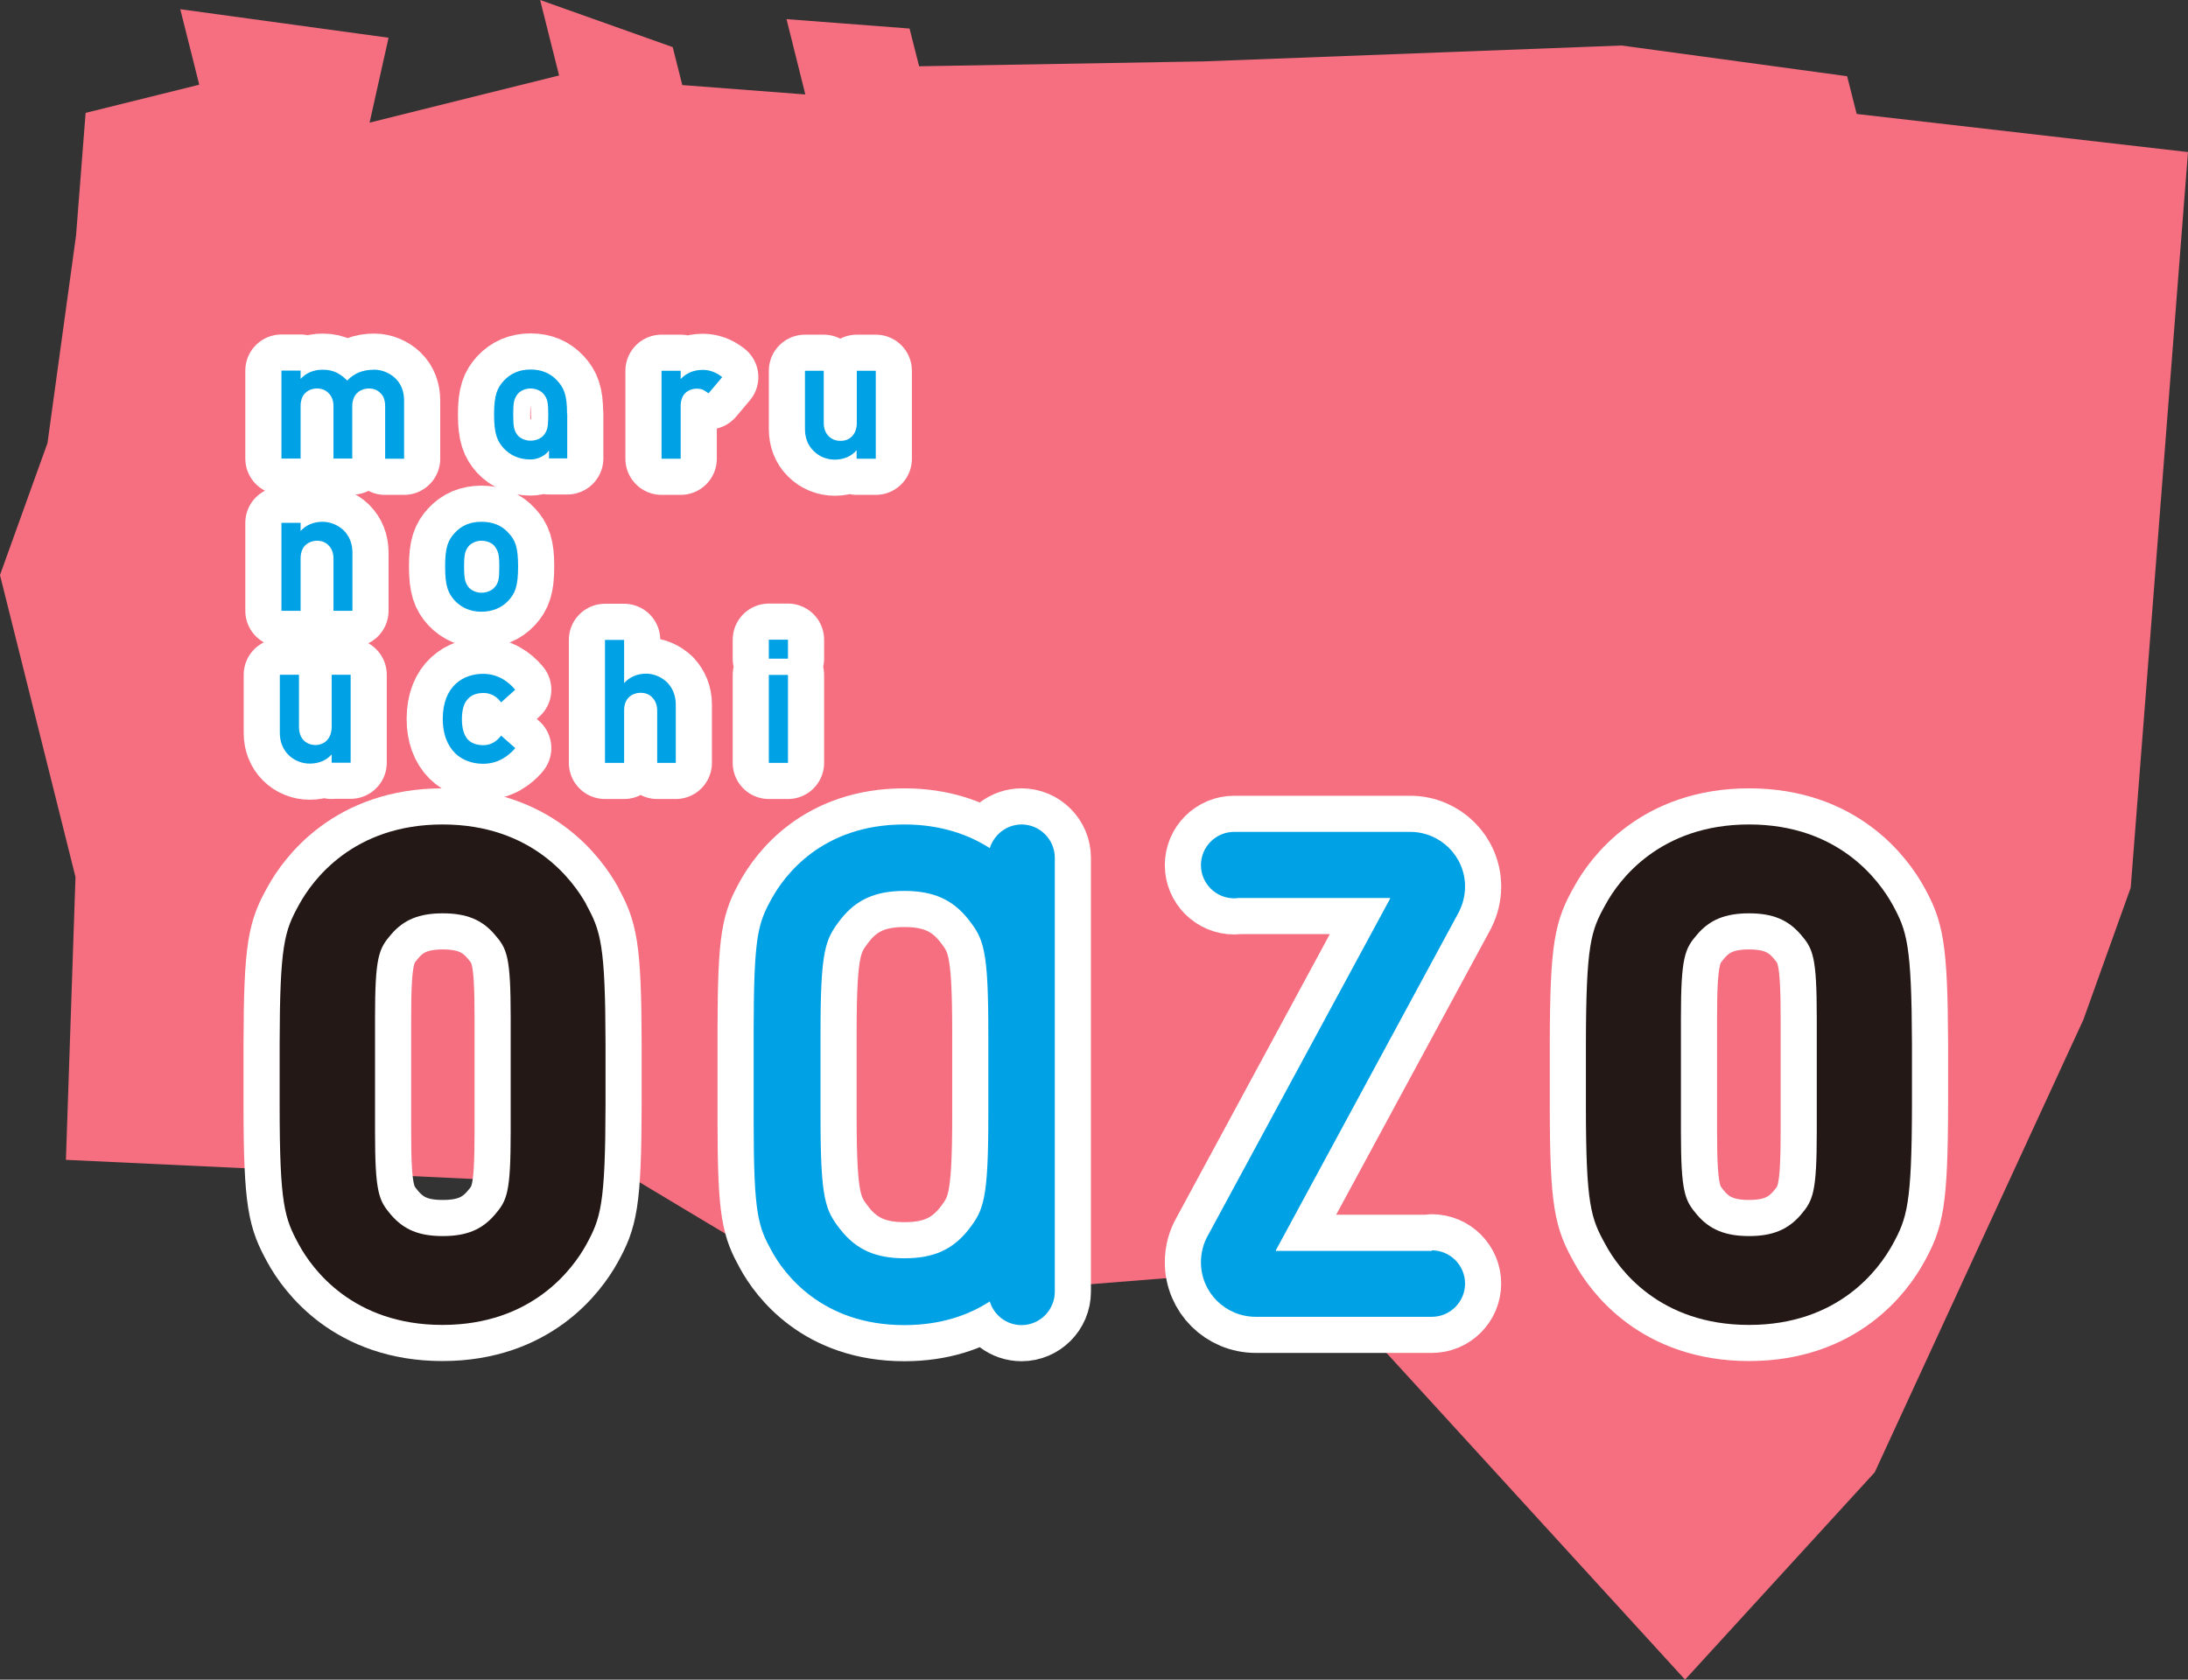 <svg viewBox="0 0 121.12 93" xmlns="http://www.w3.org/2000/svg"><rect x="0" y="0" width="121.12" height="93" fill="#333333" stroke="none"/><path d="m102.78 6.31-.53-2.09-12.48-1.7-23.16.88-15.73.27-.53-2.09-6.81-.52 1.04 4.17-6.81-.52-.53-2.1-7.34-2.61 1.05 4.18-4.19 1.04-6.3 1.57 1.05-4.7-11.53-1.58 1.05 4.18-6.29 1.56-.53 6.79-1.58 11.49-2.63 7.31 4.18 16.72-.53 15.66 22.54 1.06 2.62 1.56 1.58-2.61 2.1-.52 5.23 3.14 5.24 3.14 6.82.53 4.72 1.05 13.11-1.04.48-.12 3.71-.92 21.48 23.51 10.5-11.48 11.55-25.06 2.62-7.31 3.17-40.73z" fill="#f56f80"/><g fill="#fff" stroke="#fff" stroke-linecap="round" stroke-linejoin="round" stroke-width="4"><path d="m56.56 45.65c-.84 0-1.53.56-1.77 1.31-1.14-.73-2.69-1.31-4.73-1.31-4.59 0-6.66 2.87-7.34 4.1-.75 1.36-.99 2.04-1 7.16v5.2c0 5.11.25 5.8 1 7.16.67 1.23 2.75 4.1 7.34 4.1 2.05 0 3.59-.57 4.73-1.31.23.76.93 1.31 1.76 1.31 1.01 0 1.84-.83 1.84-1.85v-24.03c0-1.01-.83-1.84-1.84-1.84zm-1.85 16.18c0 4.62-.27 5.19-1.1 6.26-.88 1.11-1.94 1.58-3.54 1.58s-2.67-.48-3.54-1.58c-.84-1.07-1.11-1.64-1.11-6.26v-4.65c0-4.63.27-5.18 1.11-6.27.87-1.11 1.94-1.58 3.54-1.58s2.67.48 3.54 1.58c.84 1.08 1.1 1.64 1.1 6.27z"/><path d="m79.26 69.26s-.07 0-.11 0-8.48 0-8.48 0v.02s-.04-.02-.05-.04l10.11-18.69s.01-.02.02-.04l.02-.04c.21-.42.33-.88.33-1.39 0-1.66-1.36-3.02-3.04-3.02h-9.64s-.06 0-.1 0c-1.01 0-1.84.82-1.84 1.84s.83 1.84 1.84 1.84c.08 0 .16-.01.24-.02h8.36s.02 0 .04.02l-10.08 18.64c-.26.45-.4.96-.4 1.51 0 1.67 1.35 3.02 3.04 3.02h9.5.24c1.02 0 1.84-.83 1.84-1.84s-.82-1.84-1.84-1.84z"/><path d="m32.46 50.08c-.74-1.33-2.99-4.43-7.96-4.43s-7.21 3.1-7.94 4.43c-.81 1.46-1.07 2.21-1.08 7.74v3.36c0 5.53.27 6.27 1.07 7.74.73 1.34 2.98 4.44 7.94 4.44s7.22-3.1 7.96-4.44c.8-1.46 1.06-2.21 1.07-7.74v-3.36c-.01-5.53-.27-6.28-1.07-7.74zm-4.19 9.36v3.2c0 3.42-.2 3.83-.89 4.63-.71.82-1.56 1.17-2.87 1.17s-2.15-.35-2.86-1.17c-.68-.8-.89-1.21-.89-4.63v-6.27c0-3.41.21-3.84.89-4.63.7-.82 1.56-1.17 2.86-1.17s2.17.35 2.87 1.17c.69.79.89 1.21.89 4.63z"/><path d="m104.76 50.08c-.74-1.33-2.98-4.43-7.94-4.43s-7.22 3.1-7.94 4.43c-.82 1.46-1.08 2.21-1.09 7.74v3.36c0 5.53.27 6.27 1.09 7.74.72 1.34 2.97 4.44 7.94 4.44s7.2-3.1 7.94-4.44c.8-1.46 1.07-2.21 1.08-7.74v-3.36c-.02-5.53-.28-6.28-1.08-7.74zm-4.19 9.36v3.2c0 3.42-.21 3.83-.89 4.63-.71.82-1.57 1.17-2.86 1.17s-2.17-.35-2.87-1.17c-.68-.8-.9-1.21-.9-4.63v-6.27c0-3.41.22-3.84.9-4.63.7-.82 1.57-1.17 2.87-1.17s2.15.35 2.86 1.17c.68.79.89 1.21.89 4.63z"/><path d="m21.32 25.39v-2.9c0-.31-.08-.57-.27-.73-.15-.17-.38-.25-.63-.25s-.48.09-.65.25-.27.42-.27.73v2.9h-1.04v-2.9c0-.31-.1-.57-.28-.73-.16-.17-.38-.25-.63-.25s-.49.09-.65.25c-.17.16-.26.42-.26.73v2.9h-1.06v-4.87h1.06v.46c.3-.33.72-.51 1.22-.51.68 0 1.03.28 1.36.6.4-.41.86-.6 1.51-.6.42 0 .86.19 1.16.48.32.31.48.73.48 1.23v3.22h-1.06z"/><path d="m39.21 21.77-.03-.02c-.23-.18-.38-.23-.6-.23-.26 0-.49.09-.65.25s-.25.41-.25.71v2.92h-1.06v-4.87h1.06v.46c.3-.33.72-.51 1.22-.51.37 0 .71.12 1.04.37l.04.03-.76.9z"/><path d="m47.42 25.39v-.46c-.3.34-.72.52-1.21.52-.43 0-.87-.17-1.17-.48-.32-.31-.48-.73-.48-1.21v-3.23h1.04v2.89c0 .31.1.56.27.73s.39.26.66.26c.55 0 .9-.4.9-.99v-2.89h1.05v4.87h-1.05z"/><path d="m18.46 33.82v-2.9c0-.31-.1-.56-.28-.73-.16-.17-.38-.25-.63-.25s-.49.1-.65.25c-.17.17-.26.43-.26.73v2.9h-1.06v-4.87h1.06v.45c.3-.33.72-.51 1.22-.51.42 0 .86.18 1.17.48.31.31.48.73.48 1.22v3.23h-1.04z"/><path d="m18.36 42.24v-.47c-.3.34-.72.51-1.22.51-.43 0-.86-.17-1.17-.48s-.48-.73-.48-1.21v-3.23h1.06v2.89c0 .31.09.57.26.74s.39.26.65.26c.54 0 .9-.4.9-1v-2.89h1.05v4.87h-1.05z"/><path d="m28.5 41.45c-.34.39-.91.84-1.76.84-.61 0-1.17-.21-1.55-.59-.44-.44-.68-1.08-.68-1.89 0-1.84 1.15-2.5 2.23-2.5.85 0 1.43.46 1.76.86l.02.02-.78.7-.03-.04c-.25-.32-.58-.48-.94-.48s-.65.1-.84.3c-.25.24-.36.62-.36 1.15s.12.91.35 1.15c.2.19.48.29.85.29s.69-.18.94-.49l.03-.04.78.69z"/><path d="m36.38 42.24v-2.9c0-.31-.11-.56-.28-.73-.16-.17-.38-.25-.64-.25s-.48.09-.65.25c-.18.18-.26.42-.26.73v2.9h-1.06v-6.81h1.06v2.39c.3-.33.72-.52 1.22-.52.43 0 .86.19 1.17.49.3.32.47.73.47 1.22v3.23z"/><path d="m42.56 36.47v-1.05h1.06v1.05zm0 5.77v-4.87h1.06v4.87z"/><path d="m31.39 22.92v-.02c0-1.05-.18-1.42-.53-1.81-.38-.42-.87-.63-1.49-.63s-1.1.21-1.49.63c-.35.39-.53.77-.53 1.86s.18 1.47.53 1.87c.39.41.88.62 1.49.62.33 0 .77-.15 1.02-.5v.44h1.01v-2.47zm-1.27 1.15c-.15.2-.44.33-.75.33s-.6-.14-.74-.33c-.17-.24-.22-.44-.22-1.12s.05-.86.22-1.1c.15-.21.44-.34.74-.34s.6.13.75.34c.18.24.23.42.23 1.11s-.05.87-.23 1.11z"/><path d="m28.15 29.51c-.37-.42-.88-.62-1.5-.62s-1.11.21-1.48.62c-.36.4-.53.77-.53 1.86s.17 1.48.53 1.88c.38.41.88.62 1.48.62s1.12-.21 1.5-.62c.36-.4.53-.78.53-1.88s-.16-1.46-.53-1.86zm-.75 2.98c-.13.19-.44.33-.75.33-.29 0-.59-.14-.73-.33-.17-.24-.23-.44-.23-1.12s.06-.86.23-1.1c.15-.2.44-.33.73-.33.31 0 .62.13.75.33.18.25.24.44.24 1.12s-.05.87-.24 1.11z"/></g><path d="m4.36 12.16h112.58v69.5h-112.58z" fill="none"/><path d="m56.56 45.65c-.84 0-1.53.56-1.77 1.31-1.14-.73-2.69-1.31-4.73-1.31-4.59 0-6.66 2.87-7.34 4.1-.75 1.36-.99 2.04-1 7.16v5.2c0 5.11.25 5.8 1 7.16.67 1.23 2.75 4.1 7.34 4.1 2.05 0 3.59-.57 4.73-1.31.23.76.93 1.31 1.76 1.31 1.01 0 1.84-.83 1.84-1.85v-24.03c0-1.01-.83-1.84-1.84-1.84zm-1.85 16.18c0 4.62-.27 5.19-1.1 6.26-.88 1.11-1.94 1.58-3.54 1.58s-2.67-.48-3.54-1.58c-.84-1.07-1.11-1.64-1.11-6.26v-4.65c0-4.63.27-5.18 1.11-6.27.87-1.11 1.94-1.58 3.54-1.58s2.67.48 3.54 1.58c.84 1.08 1.1 1.64 1.1 6.27z" fill="#00a1e5"/><path d="m79.26 69.26s-.07 0-.11 0-8.48 0-8.48 0v.02s-.04-.02-.05-.04l10.11-18.69s.01-.02.02-.04l.02-.04c.21-.42.33-.88.33-1.39 0-1.66-1.36-3.02-3.04-3.02h-9.64s-.06 0-.1 0c-1.01 0-1.84.82-1.84 1.84s.83 1.84 1.84 1.84c.08 0 .16-.01.24-.02h8.36s.02 0 .04.02l-10.08 18.64c-.26.45-.4.96-.4 1.51 0 1.67 1.35 3.02 3.04 3.02h9.5.24c1.02 0 1.84-.83 1.84-1.84s-.82-1.84-1.84-1.84z" fill="#00a1e5"/><path d="m32.46 50.08c-.74-1.33-2.99-4.43-7.96-4.43s-7.21 3.1-7.94 4.43c-.81 1.46-1.07 2.21-1.08 7.74v3.36c0 5.53.27 6.27 1.07 7.74.73 1.34 2.98 4.44 7.94 4.44s7.22-3.1 7.96-4.44c.8-1.46 1.06-2.21 1.07-7.74v-3.36c-.01-5.53-.27-6.28-1.07-7.74zm-4.19 9.36v3.2c0 3.42-.2 3.83-.89 4.63-.71.82-1.56 1.17-2.87 1.17s-2.15-.35-2.86-1.17c-.68-.8-.89-1.21-.89-4.63v-6.27c0-3.41.21-3.84.89-4.63.7-.82 1.56-1.17 2.86-1.17s2.17.35 2.87 1.17c.69.79.89 1.21.89 4.63z" fill="#231815"/><path d="m104.76 50.08c-.74-1.33-2.98-4.43-7.94-4.43s-7.22 3.1-7.94 4.43c-.82 1.46-1.08 2.21-1.09 7.74v3.36c0 5.53.27 6.27 1.09 7.74.72 1.34 2.97 4.44 7.94 4.44s7.2-3.1 7.94-4.44c.8-1.46 1.07-2.21 1.08-7.74v-3.36c-.02-5.53-.28-6.28-1.08-7.74zm-4.19 9.36v3.2c0 3.42-.21 3.83-.89 4.63-.71.82-1.57 1.17-2.86 1.17s-2.17-.35-2.87-1.17c-.68-.8-.9-1.21-.9-4.63v-6.27c0-3.41.22-3.84.9-4.63.7-.82 1.57-1.17 2.87-1.17s2.15.35 2.86 1.17c.68.79.89 1.21.89 4.63z" fill="#231815"/><path d="m21.32 25.39v-2.9c0-.31-.08-.57-.27-.73-.15-.17-.38-.25-.63-.25s-.48.09-.65.25-.27.42-.27.73v2.9h-1.04v-2.9c0-.31-.1-.57-.28-.73-.16-.17-.38-.25-.63-.25s-.49.09-.65.25c-.17.16-.26.42-.26.73v2.9h-1.06v-4.87h1.06v.46c.3-.33.72-.51 1.22-.51.68 0 1.03.28 1.36.6.4-.41.86-.6 1.51-.6.42 0 .86.19 1.16.48.32.31.48.73.48 1.23v3.22h-1.06z" fill="#00a1e5"/><path d="m39.21 21.77-.03-.02c-.23-.18-.38-.23-.6-.23-.26 0-.49.09-.65.25s-.25.41-.25.71v2.92h-1.06v-4.87h1.06v.46c.3-.33.72-.51 1.22-.51.37 0 .71.12 1.04.37l.04.03-.76.9z" fill="#00a1e5"/><path d="m47.42 25.39v-.46c-.3.34-.72.52-1.21.52-.43 0-.87-.17-1.17-.48-.32-.31-.48-.73-.48-1.21v-3.23h1.04v2.89c0 .31.1.56.27.73s.39.26.66.26c.55 0 .9-.4.9-.99v-2.89h1.05v4.87h-1.05z" fill="#00a1e5"/><path d="m18.46 33.82v-2.9c0-.31-.1-.56-.28-.73-.16-.17-.38-.25-.63-.25s-.49.1-.65.25c-.17.17-.26.43-.26.73v2.9h-1.06v-4.87h1.06v.45c.3-.33.72-.51 1.22-.51.42 0 .86.18 1.17.48.31.31.48.73.48 1.22v3.23h-1.04z" fill="#00a1e5"/><path d="m18.36 42.24v-.47c-.3.34-.72.51-1.22.51-.43 0-.86-.17-1.17-.48s-.48-.73-.48-1.21v-3.23h1.06v2.89c0 .31.09.57.26.74s.39.26.65.26c.54 0 .9-.4.9-1v-2.89h1.05v4.87h-1.05z" fill="#00a1e5"/><path d="m28.5 41.45c-.34.39-.91.84-1.76.84-.61 0-1.17-.21-1.55-.59-.44-.44-.68-1.08-.68-1.89 0-1.84 1.15-2.5 2.23-2.5.85 0 1.43.46 1.76.86l.02.02-.78.7-.03-.04c-.25-.32-.58-.48-.94-.48s-.65.1-.84.3c-.25.24-.36.62-.36 1.15s.12.91.35 1.15c.2.19.48.29.85.29s.69-.18.94-.49l.03-.04.78.69z" fill="#00a1e5"/><path d="m36.38 42.24v-2.9c0-.31-.11-.56-.28-.73-.16-.17-.38-.25-.64-.25s-.48.09-.65.25c-.18.18-.26.42-.26.73v2.9h-1.06v-6.81h1.06v2.39c.3-.33.72-.52 1.22-.52.43 0 .86.19 1.17.49.3.32.47.73.47 1.22v3.23z" fill="#00a1e5"/><path d="m42.56 36.47v-1.05h1.06v1.05zm0 5.77v-4.87h1.06v4.87z" fill="#00a1e5"/><path d="m31.39 22.92v-.02c0-1.05-.18-1.42-.53-1.81-.38-.42-.87-.63-1.49-.63s-1.1.21-1.49.63c-.35.39-.53.77-.53 1.86s.18 1.47.53 1.87c.39.41.88.62 1.49.62.33 0 .77-.15 1.02-.5v.44h1.01v-2.47zm-1.27 1.15c-.15.2-.44.33-.75.33s-.6-.14-.74-.33c-.17-.24-.22-.44-.22-1.12s.05-.86.22-1.1c.15-.21.44-.34.74-.34s.6.13.75.34c.18.24.23.42.23 1.11s-.05.87-.23 1.11z" fill="#00a1e5"/><path d="m28.15 29.51c-.37-.42-.88-.62-1.5-.62s-1.11.21-1.48.62c-.36.4-.53.77-.53 1.86s.17 1.48.53 1.88c.38.41.88.62 1.48.62s1.12-.21 1.5-.62c.36-.4.53-.78.53-1.88s-.16-1.46-.53-1.86zm-.75 2.98c-.13.19-.44.33-.75.33-.29 0-.59-.14-.73-.33-.17-.24-.23-.44-.23-1.12s.06-.86.23-1.1c.15-.2.44-.33.73-.33.31 0 .62.13.75.33.18.25.24.44.24 1.12s-.05.87-.24 1.11z" fill="#00a1e5"/></svg>